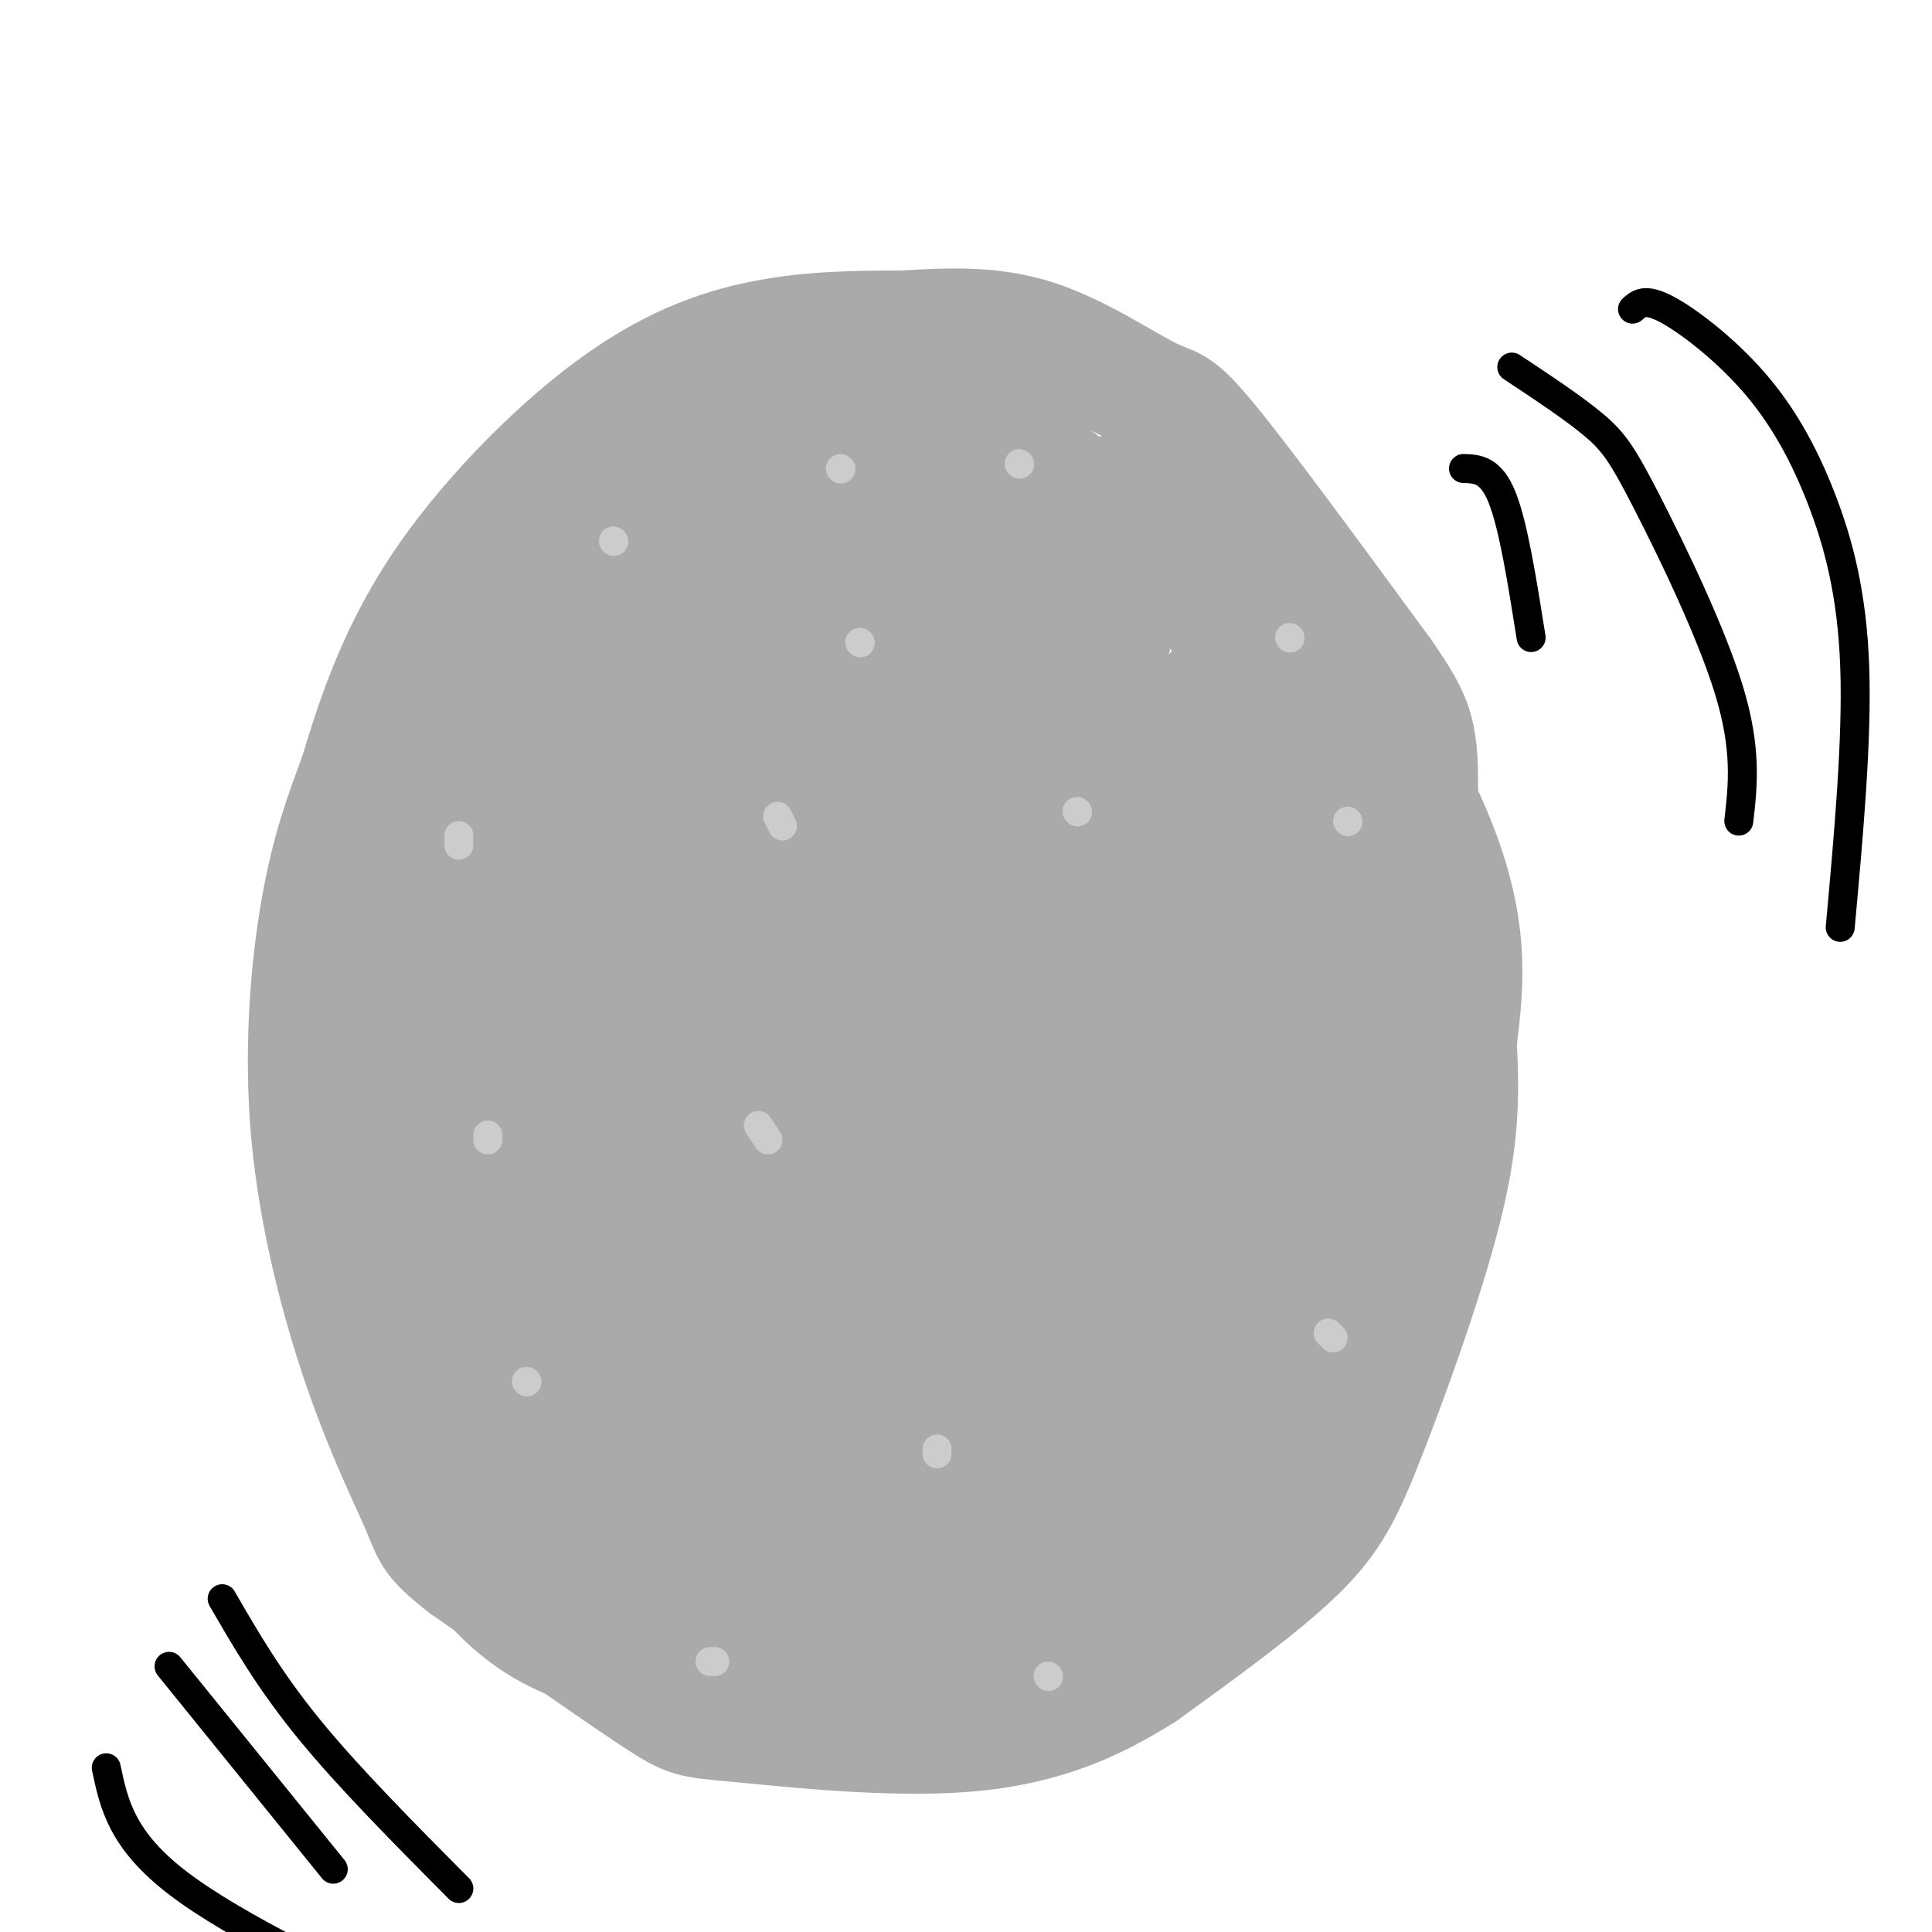 <svg viewBox='0 0 400 400' version='1.1' xmlns='http://www.w3.org/2000/svg' xmlns:xlink='http://www.w3.org/1999/xlink'><g fill='none' stroke='#000000' stroke-width='6' stroke-linecap='round' stroke-linejoin='round'><path d='M173,67c12.750,-0.417 25.500,-0.833 37,2c11.500,2.833 21.750,8.917 32,15'/><path d='M242,84c8.044,4.335 12.156,7.673 16,11c3.844,3.327 7.422,6.644 14,16c6.578,9.356 16.156,24.750 23,40c6.844,15.250 10.956,30.357 12,45c1.044,14.643 -0.978,28.821 -3,43'/><path d='M304,239c-3.236,14.215 -9.826,28.254 -13,38c-3.174,9.746 -2.933,15.200 -15,27c-12.067,11.800 -36.441,29.946 -47,38c-10.559,8.054 -7.303,6.015 -10,6c-2.697,-0.015 -11.349,1.992 -20,4'/><path d='M199,352c-11.195,0.600 -29.182,0.100 -38,0c-8.818,-0.100 -8.467,0.200 -17,-4c-8.533,-4.200 -25.951,-12.900 -38,-20c-12.049,-7.100 -18.728,-12.600 -25,-23c-6.272,-10.400 -12.136,-25.700 -18,-41'/><path d='M63,264c-4.300,-11.963 -6.049,-21.372 -6,-34c0.049,-12.628 1.898,-28.477 2,-35c0.102,-6.523 -1.542,-3.721 2,-11c3.542,-7.279 12.271,-24.640 21,-42'/><path d='M82,142c7.978,-13.733 17.422,-27.067 24,-35c6.578,-7.933 10.289,-10.467 14,-13'/><path d='M120,94c4.298,-4.214 8.042,-8.250 13,-12c4.958,-3.750 11.131,-7.214 19,-9c7.869,-1.786 17.435,-1.893 27,-2'/><path d='M179,71c4.956,0.622 3.844,3.178 2,3c-1.844,-0.178 -4.422,-3.089 -7,-6'/></g>
<g fill='none' stroke='#AAAAAA' stroke-width='6' stroke-linecap='round' stroke-linejoin='round'><path d='M199,206c0.000,0.000 3.000,4.000 3,4'/><path d='M172,256c26.021,-41.290 52.043,-82.580 63,-101c10.957,-18.420 6.850,-13.969 -18,12c-24.850,25.969 -70.444,73.456 -82,83c-11.556,9.544 10.927,-18.853 33,-45c22.073,-26.147 43.735,-50.042 48,-54c4.265,-3.958 -8.868,12.021 -22,28'/></g>
<g fill='none' stroke='#AAAAAA' stroke-width='20' stroke-linecap='round' stroke-linejoin='round'><path d='M150,237c-2.447,-2.537 -4.893,-5.075 12,-32c16.893,-26.925 53.126,-78.238 38,-62c-15.126,16.238 -81.611,100.026 -87,103c-5.389,2.974 50.317,-74.864 72,-106c21.683,-31.136 9.341,-15.568 -3,0'/><path d='M182,140c-24.838,23.857 -85.432,83.500 -79,73c6.432,-10.500 79.889,-91.144 79,-95c-0.889,-3.856 -76.124,69.077 -83,71c-6.876,1.923 54.607,-67.165 72,-89c17.393,-21.835 -9.303,3.582 -36,29'/><path d='M135,129c-20.724,18.347 -54.534,49.715 -43,39c11.534,-10.715 68.411,-63.511 71,-68c2.589,-4.489 -49.111,39.330 -55,44c-5.889,4.670 34.032,-29.809 42,-38c7.968,-8.191 -16.016,9.904 -40,28'/><path d='M110,134c-10.201,7.886 -15.703,13.602 -4,4c11.703,-9.602 40.611,-34.522 41,-35c0.389,-0.478 -27.741,23.487 -32,25c-4.259,1.513 15.355,-19.425 20,-25c4.645,-5.575 -5.677,4.212 -16,14'/><path d='M119,117c-4.655,4.310 -8.292,8.083 -3,3c5.292,-5.083 19.512,-19.024 30,-26c10.488,-6.976 17.244,-6.988 24,-7'/><path d='M170,87c8.964,-1.917 19.375,-3.208 30,0c10.625,3.208 21.464,10.917 29,17c7.536,6.083 11.768,10.542 16,15'/><path d='M245,119c8.776,11.070 22.717,31.244 29,42c6.283,10.756 4.907,12.092 6,20c1.093,7.908 4.654,22.388 2,40c-2.654,17.612 -11.522,38.357 -18,51c-6.478,12.643 -10.565,17.184 -18,23c-7.435,5.816 -18.217,12.908 -29,20'/><path d='M217,315c-7.121,2.654 -10.423,-0.711 -22,2c-11.577,2.711 -31.430,11.498 -44,15c-12.570,3.502 -17.859,1.720 -23,-1c-5.141,-2.720 -10.134,-6.378 -13,-9c-2.866,-2.622 -3.604,-4.206 -4,-9c-0.396,-4.794 -0.449,-12.796 1,-22c1.449,-9.204 4.400,-19.609 13,-38c8.600,-18.391 22.849,-44.766 34,-60c11.151,-15.234 19.202,-19.326 28,-24c8.798,-4.674 18.341,-9.931 25,-12c6.659,-2.069 10.433,-0.949 13,0c2.567,0.949 3.925,1.729 5,3c1.075,1.271 1.866,3.035 2,8c0.134,4.965 -0.390,13.133 -9,28c-8.610,14.867 -25.305,36.434 -42,58'/><path d='M181,254c-13.846,16.163 -27.462,27.570 -27,24c0.462,-3.570 15.002,-22.117 25,-34c9.998,-11.883 15.456,-17.103 24,-23c8.544,-5.897 20.176,-12.472 30,-19c9.824,-6.528 17.839,-13.007 12,0c-5.839,13.007 -25.534,45.502 -44,66c-18.466,20.498 -35.705,28.999 -43,32c-7.295,3.001 -4.648,0.500 -2,-2'/><path d='M176,275c21.731,-16.442 43.463,-32.884 52,-38c8.537,-5.116 3.881,1.095 1,7c-2.881,5.905 -3.987,11.503 -9,19c-5.013,7.497 -13.933,16.891 -27,23c-13.067,6.109 -30.280,8.932 -40,10c-9.720,1.068 -11.947,0.381 -15,-2c-3.053,-2.381 -6.933,-6.457 -9,-9c-2.067,-2.543 -2.321,-3.555 0,-9c2.321,-5.445 7.215,-15.324 15,-25c7.785,-9.676 18.459,-19.151 29,-26c10.541,-6.849 20.949,-11.073 27,-13c6.051,-1.927 7.744,-1.557 10,0c2.256,1.557 5.073,4.302 6,7c0.927,2.698 -0.037,5.349 -1,8'/><path d='M215,227c-5.523,8.970 -18.832,27.396 -30,39c-11.168,11.604 -20.195,16.387 -29,21c-8.805,4.613 -17.386,9.054 -24,9c-6.614,-0.054 -11.259,-4.605 -13,-7c-1.741,-2.395 -0.578,-2.634 0,-6c0.578,-3.366 0.572,-9.860 7,-22c6.428,-12.140 19.289,-29.926 29,-43c9.711,-13.074 16.272,-21.437 29,-24c12.728,-2.563 31.622,0.674 39,5c7.378,4.326 3.241,9.739 -3,19c-6.241,9.261 -14.585,22.368 -25,34c-10.415,11.632 -22.902,21.787 -31,28c-8.098,6.213 -11.808,8.482 -17,8c-5.192,-0.482 -11.866,-3.717 -16,-7c-4.134,-3.283 -5.728,-6.615 -7,-10c-1.272,-3.385 -2.220,-6.824 -1,-15c1.220,-8.176 4.610,-21.088 8,-34'/><path d='M131,222c3.035,-9.933 6.622,-17.764 11,-24c4.378,-6.236 9.546,-10.876 12,-10c2.454,0.876 2.193,7.268 2,11c-0.193,3.732 -0.319,4.803 -4,11c-3.681,6.197 -10.917,17.520 -18,27c-7.083,9.480 -14.012,17.116 -21,24c-6.988,6.884 -14.036,13.016 -18,7c-3.964,-6.016 -4.846,-24.180 -4,-36c0.846,-11.820 3.420,-17.298 9,-29c5.580,-11.702 14.166,-29.629 23,-41c8.834,-11.371 17.917,-16.185 27,-21'/><path d='M71,190c6.400,-18.111 12.800,-36.222 20,-50c7.200,-13.778 15.200,-23.222 22,-30c6.800,-6.778 12.400,-10.889 18,-15'/><path d='M131,95c8.482,-5.721 20.686,-12.523 34,-17c13.314,-4.477 27.738,-6.628 41,-5c13.262,1.628 25.360,7.037 33,12c7.640,4.963 10.820,9.482 14,14'/><path d='M253,99c11.644,15.378 33.756,46.822 44,69c10.244,22.178 8.622,35.089 7,48'/><path d='M304,216c0.949,13.684 -0.179,23.895 -4,38c-3.821,14.105 -10.337,32.105 -15,44c-4.663,11.895 -7.475,17.684 -15,25c-7.525,7.316 -19.762,16.158 -32,25'/><path d='M238,348c-10.887,6.923 -22.104,11.732 -38,13c-15.896,1.268 -36.472,-1.005 -47,-2c-10.528,-0.995 -11.008,-0.713 -19,-6c-7.992,-5.287 -23.496,-16.144 -39,-27'/><path d='M95,326c-7.750,-5.980 -7.626,-7.431 -10,-13c-2.374,-5.569 -7.244,-15.256 -12,-29c-4.756,-13.744 -9.396,-31.547 -11,-49c-1.604,-17.453 -0.173,-34.558 2,-47c2.173,-12.442 5.086,-20.221 8,-28'/><path d='M72,160c3.340,-11.094 7.689,-24.829 17,-39c9.311,-14.171 23.584,-28.777 36,-38c12.416,-9.223 22.976,-13.064 33,-15c10.024,-1.936 19.512,-1.968 29,-2'/><path d='M187,66c9.466,-0.577 18.630,-1.021 28,2c9.370,3.021 18.946,9.506 24,12c5.054,2.494 5.587,0.998 13,10c7.413,9.002 21.707,28.501 36,48'/><path d='M288,138c7.486,10.727 8.203,13.545 8,28c-0.203,14.455 -1.324,40.545 -3,59c-1.676,18.455 -3.907,29.273 -9,42c-5.093,12.727 -13.046,27.364 -21,42'/><path d='M263,309c-6.161,10.156 -11.063,14.545 -21,20c-9.937,5.455 -24.911,11.974 -32,15c-7.089,3.026 -6.295,2.559 -8,0c-1.705,-2.559 -5.908,-7.208 -7,-13c-1.092,-5.792 0.929,-12.726 9,-26c8.071,-13.274 22.193,-32.888 32,-43c9.807,-10.112 15.300,-10.720 18,-10c2.700,0.720 2.607,2.770 0,7c-2.607,4.230 -7.729,10.639 -15,18c-7.271,7.361 -16.691,15.674 -26,22c-9.309,6.326 -18.506,10.665 -24,13c-5.494,2.335 -7.284,2.667 -7,-1c0.284,-3.667 2.642,-11.334 5,-19'/><path d='M187,292c8.256,-14.039 26.397,-39.635 35,-51c8.603,-11.365 7.670,-8.499 11,-9c3.330,-0.501 10.924,-4.367 14,-4c3.076,0.367 1.634,4.969 -8,14c-9.634,9.031 -27.459,22.493 -36,29c-8.541,6.507 -7.798,6.059 -18,9c-10.202,2.941 -31.348,9.270 -43,12c-11.652,2.730 -13.809,1.859 -16,0c-2.191,-1.859 -4.416,-4.708 -6,-6c-1.584,-1.292 -2.529,-1.029 -4,-10c-1.471,-8.971 -3.470,-27.176 -2,-41c1.470,-13.824 6.410,-23.268 16,-35c9.590,-11.732 23.832,-25.754 36,-34c12.168,-8.246 22.263,-10.718 29,-12c6.737,-1.282 10.115,-1.375 13,-1c2.885,0.375 5.277,1.216 7,3c1.723,1.784 2.778,4.510 2,8c-0.778,3.490 -3.389,7.745 -6,12'/><path d='M211,176c-6.077,7.900 -18.268,21.652 -28,31c-9.732,9.348 -17.005,14.294 -31,21c-13.995,6.706 -34.714,15.173 -46,19c-11.286,3.827 -13.140,3.013 -14,-3c-0.860,-6.013 -0.726,-17.226 0,-25c0.726,-7.774 2.045,-12.108 11,-25c8.955,-12.892 25.546,-34.341 37,-48c11.454,-13.659 17.770,-19.527 30,-23c12.230,-3.473 30.373,-4.549 38,-4c7.627,0.549 4.737,2.725 2,8c-2.737,5.275 -5.323,13.651 -16,25c-10.677,11.349 -29.447,25.671 -38,31c-8.553,5.329 -6.891,1.666 -8,1c-1.109,-0.666 -4.991,1.667 0,-8c4.991,-9.667 18.855,-31.333 32,-45c13.145,-13.667 25.573,-19.333 38,-25'/><path d='M218,106c8.677,-3.360 11.369,0.740 13,3c1.631,2.260 2.201,2.680 1,8c-1.201,5.320 -4.171,15.541 -12,27c-7.829,11.459 -20.515,24.155 -29,31c-8.485,6.845 -12.769,7.840 -15,7c-2.231,-0.840 -2.409,-3.513 -2,-6c0.409,-2.487 1.406,-4.787 4,-12c2.594,-7.213 6.784,-19.338 18,-33c11.216,-13.662 29.458,-28.863 37,-32c7.542,-3.137 4.382,5.788 5,6c0.618,0.212 5.012,-8.289 0,9c-5.012,17.289 -19.432,60.368 -17,74c2.432,13.632 21.716,-2.184 41,-18'/><path d='M262,170c7.474,-2.686 5.660,-0.401 6,3c0.340,3.401 2.835,7.919 -5,19c-7.835,11.081 -25.999,28.727 -25,35c0.999,6.273 21.162,1.175 31,2c9.838,0.825 9.353,7.573 8,12c-1.353,4.427 -3.573,6.534 -7,7c-3.427,0.466 -8.059,-0.709 -12,-4c-3.941,-3.291 -7.190,-8.696 -10,-10c-2.810,-1.304 -5.180,1.495 -8,-16c-2.820,-17.495 -6.092,-55.284 -10,-75c-3.908,-19.716 -8.454,-21.358 -13,-23'/><path d='M217,120c-4.189,-4.395 -8.161,-3.881 -8,-7c0.161,-3.119 4.455,-9.869 -9,-1c-13.455,8.869 -44.658,33.357 -42,30c2.658,-3.357 39.177,-34.558 47,-42c7.823,-7.442 -13.051,8.874 -18,11c-4.949,2.126 6.025,-9.937 17,-22'/><path d='M204,89c7.519,-6.811 17.817,-12.839 10,-7c-7.817,5.839 -33.750,23.546 -37,28c-3.250,4.454 16.184,-4.343 30,-7c13.816,-2.657 22.014,0.827 30,8c7.986,7.173 15.759,18.035 21,36c5.241,17.965 7.951,43.032 9,55c1.049,11.968 0.436,10.838 -3,19c-3.436,8.162 -9.696,25.618 -19,39c-9.304,13.382 -21.652,22.691 -34,32'/><path d='M211,292c-22.249,10.557 -60.872,20.950 -76,25c-15.128,4.050 -6.760,1.758 -8,-1c-1.240,-2.758 -12.089,-5.983 -18,-8c-5.911,-2.017 -6.886,-2.827 -10,-9c-3.114,-6.173 -8.368,-17.711 -10,-26c-1.632,-8.289 0.356,-13.331 2,-19c1.644,-5.669 2.943,-11.965 13,-24c10.057,-12.035 28.871,-29.808 37,-39c8.129,-9.192 5.574,-9.803 15,-11c9.426,-1.197 30.832,-2.981 39,-1c8.168,1.981 3.099,7.726 -2,16c-5.099,8.274 -10.229,19.077 -17,29c-6.771,9.923 -15.184,18.965 -23,25c-7.816,6.035 -15.033,9.062 -21,11c-5.967,1.938 -10.682,2.788 -18,2c-7.318,-0.788 -17.240,-3.212 -24,-8c-6.760,-4.788 -10.360,-11.939 -12,-20c-1.640,-8.061 -1.320,-17.030 -1,-26'/><path d='M77,208c2.662,-10.100 9.816,-22.350 14,-29c4.184,-6.650 5.396,-7.698 13,-13c7.604,-5.302 21.598,-14.856 31,-19c9.402,-4.144 14.211,-2.878 16,-1c1.789,1.878 0.557,4.368 3,4c2.443,-0.368 8.562,-3.596 -2,8c-10.562,11.596 -37.804,38.015 -50,51c-12.196,12.985 -9.345,12.538 -10,18c-0.655,5.462 -4.815,16.835 -6,24c-1.185,7.165 0.604,10.121 3,16c2.396,5.879 5.399,14.680 13,26c7.601,11.320 19.801,25.160 32,39'/><path d='M134,332c10.287,8.440 20.004,10.041 29,11c8.996,0.959 17.270,1.277 24,0c6.730,-1.277 11.916,-4.148 19,-8c7.084,-3.852 16.065,-8.684 27,-21c10.935,-12.316 23.825,-32.114 30,-41c6.175,-8.886 5.635,-6.859 7,-20c1.365,-13.141 4.634,-41.450 5,-53c0.366,-11.550 -2.170,-6.341 -3,-7c-0.830,-0.659 0.046,-7.187 -3,-1c-3.046,6.187 -10.012,25.089 -20,46c-9.988,20.911 -22.996,43.832 -33,57c-10.004,13.168 -17.002,16.584 -24,20'/><path d='M192,315c-12.333,7.000 -31.167,14.500 -50,22'/><path d='M128,331c-4.777,-3.441 -9.554,-6.882 -13,-10c-3.446,-3.118 -5.559,-5.912 -6,-12c-0.441,-6.088 0.792,-15.469 4,-24c3.208,-8.531 8.393,-16.213 12,-22c3.607,-5.787 5.637,-9.680 15,-19c9.363,-9.320 26.058,-24.066 38,-34c11.942,-9.934 19.132,-15.057 34,-23c14.868,-7.943 37.416,-18.708 48,-23c10.584,-4.292 9.205,-2.112 2,7c-7.205,9.112 -20.237,25.157 -29,34c-8.763,8.843 -13.256,10.484 -17,13c-3.744,2.516 -6.739,5.908 -5,-2c1.739,-7.908 8.211,-27.117 16,-42c7.789,-14.883 16.894,-25.442 26,-36'/><path d='M253,138c5.194,-6.042 5.180,-3.148 4,-3c-1.180,0.148 -3.527,-2.449 -6,26c-2.473,28.449 -5.071,87.943 -3,89c2.071,1.057 8.813,-56.325 10,-87c1.187,-30.675 -3.180,-34.643 -3,-36c0.180,-1.357 4.909,-0.102 8,5c3.091,5.102 4.546,14.051 6,23'/><path d='M269,155c1.777,11.093 3.218,27.324 2,52c-1.218,24.676 -5.095,57.796 -7,74c-1.905,16.204 -1.839,15.492 -10,25c-8.161,9.508 -24.548,29.235 -32,41c-7.452,11.765 -5.969,15.567 -3,1c2.969,-14.567 7.425,-47.502 8,-64c0.575,-16.498 -2.730,-16.557 -6,-19c-3.270,-2.443 -6.506,-7.269 -16,-7c-9.494,0.269 -25.247,5.635 -41,11'/><path d='M164,269c-11.834,4.136 -20.919,8.977 -27,13c-6.081,4.023 -9.160,7.228 -11,9c-1.840,1.772 -2.443,2.110 0,4c2.443,1.890 7.932,5.332 16,6c8.068,0.668 18.714,-1.439 24,-2c5.286,-0.561 5.211,0.422 15,-7c9.789,-7.422 29.440,-23.251 36,-30c6.560,-6.749 0.028,-4.419 -8,-4c-8.028,0.419 -17.552,-1.073 -26,-1c-8.448,0.073 -15.821,1.710 -27,6c-11.179,4.290 -26.164,11.232 -34,16c-7.836,4.768 -8.525,7.362 -8,9c0.525,1.638 2.262,2.319 4,3'/><path d='M118,291c22.385,3.804 76.349,11.813 101,18c24.651,6.187 19.990,10.552 18,14c-1.990,3.448 -1.309,5.980 2,7c3.309,1.020 9.245,0.527 -7,4c-16.245,3.473 -54.673,10.911 -80,12c-25.327,1.089 -37.555,-4.169 -46,-11c-8.445,-6.831 -13.109,-15.233 -15,-20c-1.891,-4.767 -1.009,-5.899 -1,-10c0.009,-4.101 -0.855,-11.172 1,-23c1.855,-11.828 6.427,-28.414 11,-45'/><path d='M102,237c2.003,-9.963 1.511,-12.372 1,-6c-0.511,6.372 -1.042,21.524 2,35c3.042,13.476 9.658,25.275 13,32c3.342,6.725 3.409,8.377 12,18c8.591,9.623 25.705,27.219 36,35c10.295,7.781 13.772,5.749 16,6c2.228,0.251 3.208,2.786 10,-1c6.792,-3.786 19.396,-13.893 32,-24'/><path d='M167,336c4.083,2.000 8.167,4.000 19,1c10.833,-3.000 28.417,-11.000 46,-19'/><path d='M169,323c0.000,0.000 6.000,-5.000 6,-5'/><path d='M90,237c-2.133,-0.222 -4.267,-0.444 -6,4c-1.733,4.444 -3.067,13.556 -1,23c2.067,9.444 7.533,19.222 13,29'/></g>
<g fill='none' stroke='#CCCCCC' stroke-width='6' stroke-linecap='round' stroke-linejoin='round'><path d='M127,112c0.000,0.000 0.100,0.100 0.1,0.1'/><path d='M211,96c0.000,0.000 0.100,0.100 0.1,0.1'/><path d='M279,170c0.000,0.000 0.100,0.100 0.1,0.1'/><path d='M162,171c0.000,0.000 -1.000,-2.000 -1,-2'/><path d='M101,236c0.000,0.000 0.000,-1.000 0,-1'/><path d='M194,300c0.000,0.000 0.000,1.000 0,1'/><path d='M223,168c0.000,0.000 0.100,0.100 0.1,0.1'/><path d='M276,277c0.000,0.000 -1.000,-1.000 -1,-1'/><path d='M159,236c0.000,0.000 -2.000,-3.000 -2,-3'/><path d='M95,175c0.000,0.000 0.000,-2.000 0,-2'/><path d='M267,132c0.000,0.000 0.100,0.100 0.1,0.1'/><path d='M178,133c0.000,0.000 0.100,0.100 0.1,0.1'/><path d='M174,97c0.000,0.000 0.100,0.100 0.1,0.1'/><path d='M109,286c0.000,0.000 0.100,0.100 0.1,0.1'/><path d='M147,344c0.000,0.000 1.000,0.000 1,0'/><path d='M217,347c0.000,0.000 0.100,0.100 0.1,0.1'/></g>
<g fill='none' stroke='#000000' stroke-width='6' stroke-linecap='round' stroke-linejoin='round'><path d='M303,97c2.833,0.083 5.667,0.167 8,6c2.333,5.833 4.167,17.417 6,29'/><path d='M313,76c6.435,4.262 12.869,8.524 17,12c4.131,3.476 5.958,6.167 11,16c5.042,9.833 13.298,26.810 17,39c3.702,12.190 2.851,19.595 2,27'/><path d='M338,64c1.284,-1.164 2.568,-2.329 7,0c4.432,2.329 12.013,8.150 18,15c5.987,6.850 10.381,14.729 14,24c3.619,9.271 6.463,19.935 7,35c0.537,15.065 -1.231,34.533 -3,54'/><path d='M35,345c0.000,0.000 34.000,42.000 34,42'/><path d='M22,366c1.583,7.500 3.167,15.000 15,24c11.833,9.000 33.917,19.500 56,30'/><path d='M46,331c4.917,8.500 9.833,17.000 18,27c8.167,10.000 19.583,21.500 31,33'/></g>
</svg>
